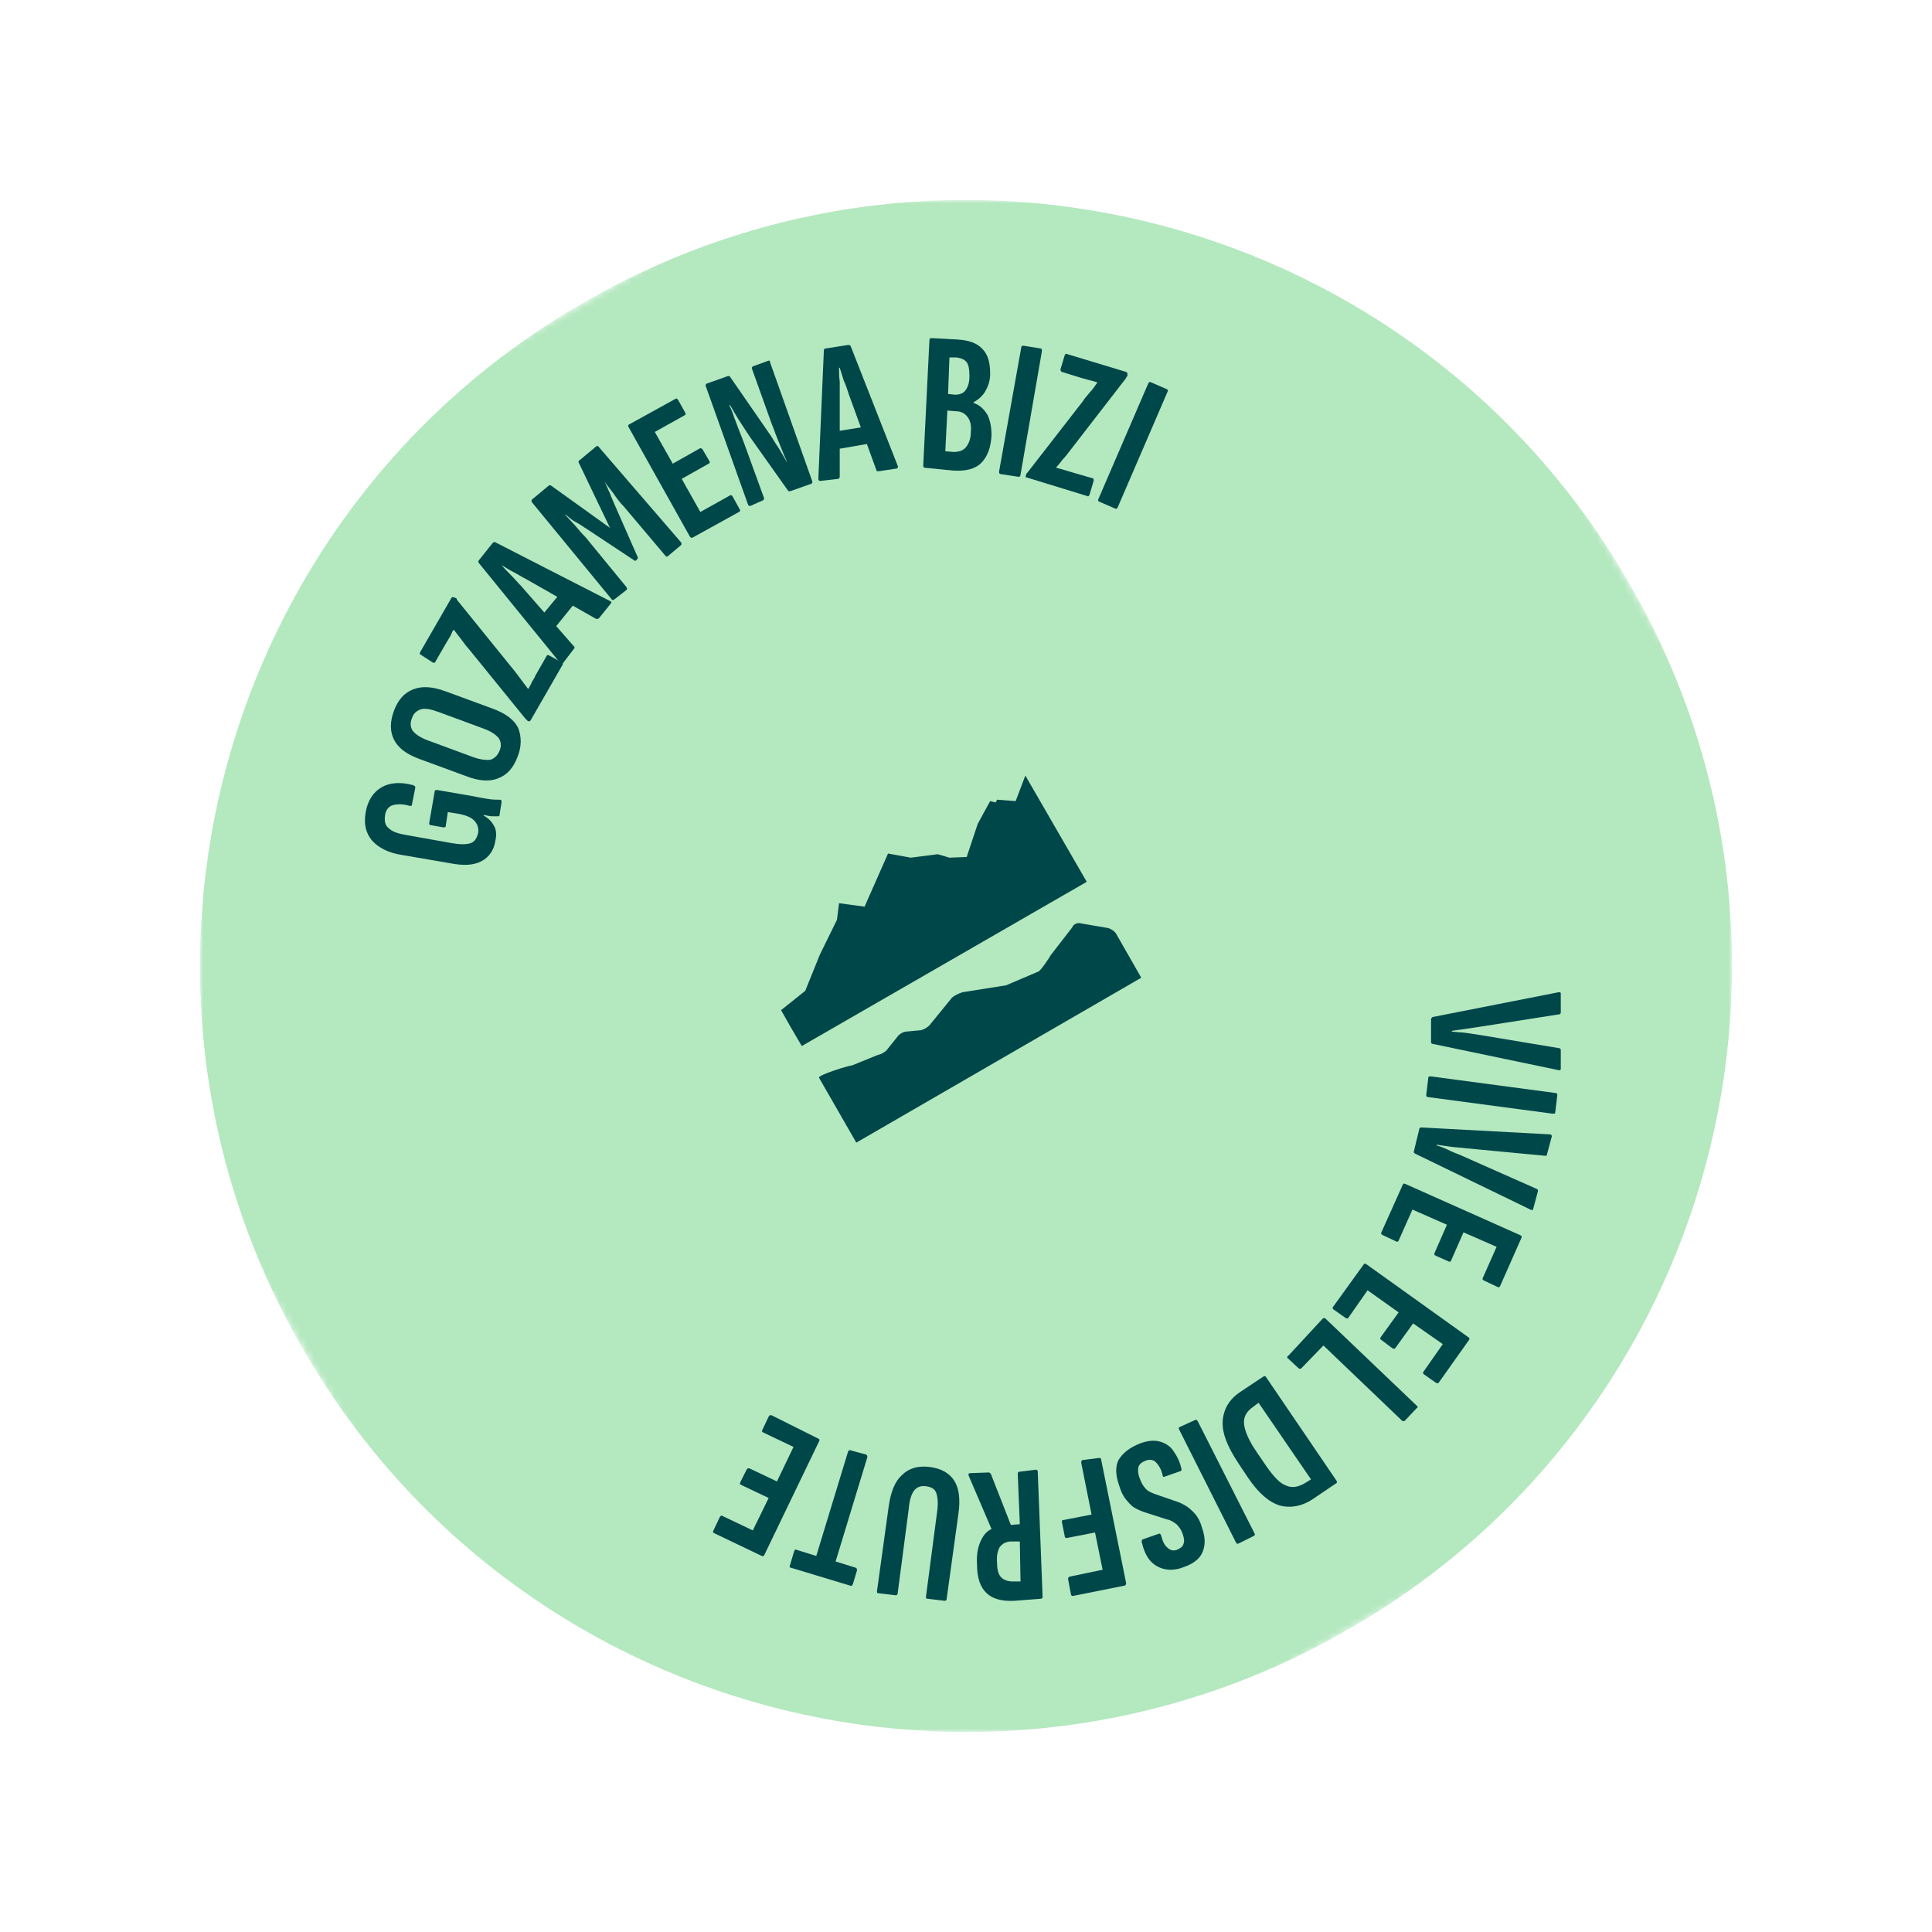 <?xml version="1.0" encoding="utf-8"?>
<!-- Generator: Adobe Illustrator 25.2.3, SVG Export Plug-In . SVG Version: 6.00 Build 0)  -->
<svg version="1.1" id="Capa_1" xmlns="http://www.w3.org/2000/svg" xmlns:xlink="http://www.w3.org/1999/xlink" x="0px" y="0px"
	 viewBox="0 0 280 280" style="enable-background:new 0 0 280 280;" xml:space="preserve">
<style type="text/css">
	.st0{clip-path:url(#SVGID_2_);}
	.st1{fill:#FFFFFF;filter:url(#Adobe_OpacityMaskFilter);}
	.st2{mask:url(#mask0_2878_115_1_);}
	.st3{fill:#B4E8BF;}
	.st4{fill:#00474A;}
</style>
<g>
	<defs>
		<rect id="SVGID_1_" x="29" y="29" transform="matrix(0.866 -0.5 0.5 0.866 -51.244 88.756)" width="222" height="222"/>
	</defs>
	<clipPath id="SVGID_2_">
		<use xlink:href="#SVGID_1_"  style="overflow:visible;"/>
	</clipPath>
	<g class="st0">
		<defs>
			<filter id="Adobe_OpacityMaskFilter" filterUnits="userSpaceOnUse" x="29" y="29" width="222" height="222">
				<feColorMatrix  type="matrix" values="1 0 0 0 0  0 1 0 0 0  0 0 1 0 0  0 0 0 1 0"/>
			</filter>
		</defs>
		<mask maskUnits="userSpaceOnUse" x="29" y="29" width="222" height="222" id="mask0_2878_115_1_">
			<path class="st1" d="M180.6-11.6l-192.2,111l111,192.2l192.2-111L180.6-11.6z"/>
		</mask>
		<g class="st2">
			<path class="st3" d="M236.1,84.5c-30.6-53.1-98.5-71.3-151.6-40.6c-53.1,30.6-71.3,98.5-40.6,151.6
				c30.6,53.1,98.5,71.3,151.6,40.6C248.6,205.5,266.8,137.6,236.1,84.5z"/>
			<path class="st4" d="M71.8,121.8c-0.2,1.4-0.9,2.4-2,3c-1.1,0.6-2.6,0.7-4.6,0.3l-7-1.2c-2-0.3-3.4-1.1-4.3-2.1
				c-0.9-1.1-1.2-2.4-0.9-4.1c0.3-1.7,1.1-2.9,2.3-3.6c1.2-0.7,2.8-0.8,4.6-0.3c0.2,0.1,0.3,0.2,0.3,0.3l-0.5,2.5
				c0,0.2-0.1,0.2-0.3,0.2c-1-0.3-1.8-0.3-2.5-0.1c-0.6,0.2-1,0.7-1.1,1.5c-0.1,0.8,0,1.4,0.5,1.8c0.5,0.5,1.3,0.8,2.5,1l6.7,1.2
				c1.2,0.2,2.1,0.2,2.7,0s0.9-0.7,1.1-1.5c0.1-0.7-0.1-1.3-0.6-1.8c-0.5-0.5-1.3-0.8-2.5-1l-1.3-0.2l-0.3,2c0,0.2-0.1,0.2-0.4,0.2
				l-1.7-0.3c-0.2,0-0.3-0.1-0.3-0.3l0.8-4.6c0-0.2,0.2-0.2,0.4-0.2l5.2,0.9c0.9,0.2,1.6,0.3,2.2,0.4c0.6,0.1,1.1,0.1,1.6,0.1
				c0.2,0,0.3,0.1,0.3,0.3l-0.3,1.9c0,0.2-0.1,0.2-0.3,0.2c-0.2,0-0.5,0-0.8,0c-0.3,0-0.7-0.1-1.2-0.2l0,0.1
				c0.7,0.4,1.2,0.9,1.5,1.5C71.9,120.2,72,120.9,71.8,121.8"/>
			<path class="st4" d="M72.4,108.8c0.3-0.7,0.2-1.3-0.1-1.8c-0.4-0.5-1.1-1-2.2-1.4l-6.5-2.4c-1.1-0.4-2-0.6-2.6-0.4
				c-0.6,0.2-1.1,0.6-1.3,1.3c-0.3,0.7-0.2,1.3,0.1,1.8c0.4,0.5,1.1,1,2.2,1.4l6.5,2.4c1.1,0.4,2,0.5,2.6,0.4
				C71.7,109.9,72.1,109.5,72.4,108.8 M75,109.7c-0.6,1.6-1.5,2.6-2.8,3.1c-1.2,0.5-2.8,0.4-4.6-0.3l-6.8-2.5
				c-1.9-0.7-3.1-1.6-3.7-2.8c-0.6-1.2-0.6-2.6,0-4.2c0.6-1.6,1.5-2.6,2.8-3.1c1.3-0.5,2.8-0.4,4.7,0.3l6.8,2.5
				c1.9,0.7,3.1,1.6,3.7,2.8C75.6,106.8,75.6,108.2,75,109.7"/>
			<path class="st4" d="M76.9,104.4c-0.1,0.1-0.2,0.2-0.4,0.1l-0.1-0.1c-0.1-0.1-0.2-0.2-0.3-0.3L67.9,94c-0.4-0.4-0.7-0.9-1.1-1.4
				c-0.4-0.5-0.7-0.9-1-1.3l-0.1,0c-0.2,0.3-0.3,0.7-0.5,1c-0.2,0.3-0.4,0.7-0.6,1l-1.5,2.6c-0.1,0.2-0.2,0.2-0.4,0.1L61,94.9
				c-0.2-0.1-0.2-0.2-0.1-0.4l4.5-7.8c0.1-0.2,0.2-0.2,0.4-0.1l0.1,0c0.1,0,0.1,0.1,0.2,0.1c0.1,0,0.1,0.1,0.1,0.2l8.5,10.5
				c0.3,0.4,0.6,0.8,0.9,1.2c0.3,0.4,0.6,0.8,0.9,1.2l0.1,0c0.2-0.4,0.4-0.7,0.5-1c0.2-0.3,0.4-0.6,0.5-0.9l1.6-2.8
				c0.1-0.2,0.2-0.2,0.4-0.1l1.8,1c0.2,0.1,0.2,0.2,0.1,0.4L76.9,104.4L76.9,104.4z"/>
			<path class="st4" d="M80.4,91l-1.7-2l2.4-2.9l2.3,1.2L80.4,91L80.4,91z M81.6,96.1c-0.1,0.2-0.3,0.1-0.4,0L69.4,81.6
				c-0.1-0.1-0.1-0.3,0-0.4l2-2.5c0.1-0.1,0.2-0.2,0.4-0.1l16.6,8.5c0.2,0.1,0.3,0.2,0.1,0.4l-1.7,2.1c-0.1,0.1-0.2,0.1-0.4,0.1
				l-10.2-5.8c-0.6-0.3-1.2-0.7-1.8-1c-0.6-0.3-1.2-0.7-1.7-1l0,0c0.4,0.5,0.9,1,1.4,1.5c0.5,0.5,0.9,1,1.4,1.5l7.7,8.8
				c0.1,0.1,0.1,0.2,0,0.3L81.6,96.1L81.6,96.1z"/>
			<path class="st4" d="M89,86.9c-0.1,0.1-0.3,0.1-0.4-0.1L77.1,72.8c-0.1-0.2-0.1-0.3,0-0.4l2.4-2c0.1-0.1,0.3-0.1,0.4,0l8.5,6.1
				l-4.5-9.4c-0.1-0.1-0.1-0.3,0.1-0.4l2.4-2c0.1-0.1,0.3-0.1,0.4,0.1l11.9,13.8c0.1,0.2,0.1,0.3,0,0.4l-1.9,1.6
				c-0.1,0.1-0.3,0.1-0.4-0.1l-6-7.1c-0.6-0.6-1.1-1.3-1.5-1.9c-0.5-0.6-0.9-1.2-1.3-1.7l0,0c0.3,0.5,0.5,1.1,0.8,1.7
				c0.2,0.6,0.5,1.2,0.7,1.7l3.3,7.5c0.1,0.1,0,0.3-0.1,0.4l-0.1,0.1c-0.1,0.1-0.2,0.1-0.3,0l-6.8-4.5c-0.5-0.3-1-0.7-1.6-1
				s-1-0.7-1.5-1.1l-0.1,0c0.5,0.5,0.9,1,1.4,1.5c0.5,0.6,1,1.2,1.6,1.8l5.9,7.2c0.1,0.2,0.1,0.3,0,0.4L89,86.9L89,86.9z"/>
			<path class="st4" d="M100.4,77.9c-0.2,0.1-0.3,0-0.4-0.1l-8.9-15.9c-0.1-0.2-0.1-0.3,0.1-0.4l6.7-3.7c0.1-0.1,0.3,0,0.4,0.2
				l1,1.8c0.1,0.2,0.1,0.3-0.1,0.4l-4.3,2.4l2.6,4.6l3.9-2.2c0.1-0.1,0.3,0,0.4,0.1l1,1.7c0.1,0.2,0.1,0.3-0.1,0.4l-3.9,2.2l2.7,4.8
				l4.3-2.4c0.1-0.1,0.3,0,0.4,0.2l1,1.8c0.1,0.2,0.1,0.3-0.1,0.4L100.4,77.9L100.4,77.9z"/>
			<path class="st4" d="M108.8,73.3c-0.2,0.1-0.3,0-0.4-0.2L102.3,56c-0.1-0.2,0-0.3,0.1-0.4l3.1-1.1c0.1,0,0.3,0,0.3,0.1l5.6,8.1
				c0.3,0.4,0.6,0.9,0.9,1.4c0.3,0.5,0.7,1,1,1.6c0.3,0.5,0.6,1,0.8,1.4l0,0c-0.1-0.3-0.3-0.8-0.5-1.2c-0.2-0.5-0.4-1-0.6-1.5
				c-0.2-0.5-0.4-1-0.6-1.5c-0.2-0.5-0.3-0.9-0.5-1.3l-2.9-8.1c-0.1-0.2,0-0.3,0.1-0.4l2.2-0.8c0.2-0.1,0.3,0,0.3,0.2l6.1,17.2
				c0.1,0.2,0,0.3-0.1,0.4l-3.1,1.1c-0.1,0-0.2,0-0.3-0.1l-5.6-7.9c-0.5-0.8-1-1.5-1.5-2.3c-0.5-0.8-0.9-1.5-1.3-2.2l-0.1,0
				c0.2,0.5,0.5,1.1,0.7,1.8c0.3,0.7,0.5,1.4,0.8,2.1c0.3,0.7,0.5,1.3,0.7,1.8l2.8,7.7c0.1,0.2,0,0.3-0.1,0.4L108.8,73.3L108.8,73.3
				z"/>
			<path class="st4" d="M121.3,65.1l0-2.6l3.7-0.6l0.9,2.4L121.3,65.1L121.3,65.1z M118.9,69.7c-0.2,0-0.3-0.1-0.3-0.3l0.8-18.6
				c0-0.2,0.1-0.3,0.3-0.3l3.2-0.5c0.2,0,0.3,0,0.4,0.2l6.8,17.3c0.1,0.2,0,0.3-0.1,0.4l-2.7,0.4c-0.1,0-0.3,0-0.3-0.2L123,57.1
				c-0.2-0.6-0.4-1.3-0.7-1.9c-0.2-0.6-0.4-1.3-0.6-1.9l-0.1,0c0,0.7,0,1.3,0.1,2c0,0.7,0,1.3,0,2l0,11.8c0,0.2-0.1,0.2-0.2,0.3
				L118.9,69.7z"/>
			<path class="st4" d="M137.4,57.1l1,0.1c0.7,0,1.2-0.2,1.5-0.6c0.4-0.5,0.6-1.2,0.6-2.1c0-0.9-0.1-1.6-0.4-2
				c-0.3-0.4-0.8-0.6-1.5-0.7l-1,0L137.4,57.1L137.4,57.1z M137,65.4l1.2,0.1c0.8,0,1.4-0.2,1.8-0.7c0.4-0.5,0.7-1.2,0.7-2.2
				c0.1-1-0.1-1.7-0.5-2.2c-0.4-0.5-0.9-0.8-1.7-0.8l-1.2-0.1L137,65.4z M134.1,67.8c-0.2,0-0.3-0.1-0.3-0.3l0.9-18.2
				c0-0.2,0.1-0.3,0.3-0.3l3.7,0.2c1.7,0.1,2.9,0.5,3.7,1.4c0.8,0.8,1.1,2,1.1,3.6c0,1-0.3,1.8-0.7,2.5s-1,1.2-1.7,1.6l0,0.1
				c0.9,0.3,1.5,0.9,2,1.7c0.4,0.8,0.6,1.8,0.6,3c-0.1,1.8-0.6,3.1-1.5,4c-0.9,0.9-2.3,1.2-4,1.1L134.1,67.8L134.1,67.8z"/>
			<path class="st4" d="M145,68.7c-0.2,0-0.2-0.2-0.2-0.4l3.2-17.9c0-0.2,0.1-0.3,0.3-0.3l2.5,0.4c0.2,0,0.2,0.2,0.2,0.4l-3.1,17.9
				c0,0.2-0.1,0.3-0.3,0.3L145,68.7L145,68.7z"/>
			<path class="st4" d="M148.8,69.2c-0.2,0-0.2-0.2-0.1-0.3l0-0.1c0-0.1,0.1-0.2,0.2-0.3l8-10.3c0.3-0.5,0.7-0.9,1.1-1.4
				c0.4-0.4,0.7-0.9,1-1.3l0-0.1c-0.3-0.1-0.7-0.2-1.1-0.3c-0.4-0.1-0.7-0.2-1.1-0.3l-2.9-0.9c-0.2-0.1-0.2-0.2-0.2-0.4l0.6-2
				c0.1-0.2,0.2-0.3,0.3-0.2l8.6,2.6c0.2,0.1,0.2,0.2,0.2,0.4l0,0.1c0,0.1,0,0.1-0.1,0.2s-0.1,0.1-0.1,0.2L155,65.4
				c-0.3,0.4-0.6,0.8-1,1.2c-0.3,0.4-0.6,0.8-0.9,1.1l0,0.1c0.4,0.1,0.8,0.2,1.1,0.3c0.3,0.1,0.7,0.2,1,0.3l3.1,0.9
				c0.2,0,0.2,0.2,0.2,0.4l-0.6,2c-0.1,0.2-0.2,0.3-0.3,0.2L148.8,69.2L148.8,69.2z"/>
			<path class="st4" d="M159.3,72.7c-0.2-0.1-0.2-0.2-0.1-0.4l7.2-16.7c0.1-0.2,0.2-0.3,0.4-0.2l2.3,1c0.2,0.1,0.2,0.2,0.1,0.4
				l-7.2,16.7c-0.1,0.2-0.2,0.3-0.4,0.2L159.3,72.7L159.3,72.7z"/>
			<path class="st4" d="M207.4,147.7c0-0.1,0.1-0.2,0.2-0.3l18.3-3.6c0.2,0,0.3,0,0.3,0.2l0,2.7c0,0.2-0.1,0.3-0.2,0.3l-11.5,1.8
				c-0.7,0.1-1.3,0.2-2,0.3c-0.7,0.1-1.4,0.2-2.1,0.3l0,0.1c0.7,0.1,1.4,0.1,2.1,0.2c0.7,0.1,1.3,0.2,2,0.3l11.4,1.9
				c0.2,0,0.3,0.1,0.3,0.3l0,2.7c0,0.2-0.1,0.2-0.3,0.2l-18.2-3.8c-0.2,0-0.3-0.1-0.3-0.3L207.4,147.7L207.4,147.7z"/>
			<path class="st4" d="M207,156.2c0-0.2,0.1-0.2,0.4-0.2l18,2.4c0.2,0,0.3,0.1,0.3,0.3l-0.3,2.5c0,0.2-0.1,0.2-0.4,0.2l-18-2.4
				c-0.2,0-0.3-0.1-0.3-0.3L207,156.2L207,156.2z"/>
			<path class="st4" d="M205.7,163.6c0-0.1,0.1-0.2,0.3-0.2l18.6,1c0.2,0,0.3,0.1,0.3,0.3l-0.7,2.6c0,0.2-0.1,0.2-0.3,0.2l-11.6-1.1
				c-0.7-0.1-1.3-0.1-2-0.2c-0.7-0.1-1.4-0.2-2.1-0.3l0,0.1c0.7,0.2,1.4,0.5,2,0.8c0.6,0.3,1.3,0.5,1.9,0.8l10.6,4.7
				c0.2,0.1,0.2,0.2,0.2,0.3l-0.7,2.6c0,0.2-0.2,0.2-0.4,0.1l-16.7-8.1c-0.2-0.1-0.2-0.2-0.2-0.3L205.7,163.6L205.7,163.6z"/>
			<path class="st4" d="M203.3,171.7c0.1-0.2,0.2-0.2,0.4-0.1l16.6,7.4c0.2,0.1,0.3,0.2,0.2,0.4l-3.1,7c-0.1,0.2-0.2,0.2-0.4,0.1
				l-1.9-0.9c-0.2-0.1-0.3-0.2-0.2-0.4l2-4.5l-4.8-2.1l-1.8,4.1c-0.1,0.2-0.2,0.2-0.4,0.1l-1.8-0.8c-0.2-0.1-0.3-0.2-0.2-0.4
				l1.8-4.1l-5-2.2l-2,4.5c-0.1,0.2-0.2,0.2-0.4,0.1l-1.9-0.9c-0.2-0.1-0.3-0.2-0.2-0.4L203.3,171.7L203.3,171.7z"/>
			<path class="st4" d="M197.6,183.3c0.1-0.2,0.3-0.2,0.4-0.1l14.8,10.6c0.2,0.1,0.2,0.3,0.1,0.4l-4.4,6.2c-0.1,0.1-0.2,0.1-0.4,0
				l-1.7-1.2c-0.2-0.1-0.2-0.3-0.1-0.4l2.8-4l-4.3-3l-2.6,3.6c-0.1,0.1-0.2,0.1-0.4,0l-1.6-1.2c-0.2-0.1-0.2-0.3-0.1-0.4l2.6-3.6
				l-4.5-3.2l-2.8,4c-0.1,0.1-0.2,0.1-0.4,0l-1.7-1.2c-0.2-0.1-0.2-0.3-0.1-0.4L197.6,183.3L197.6,183.3z"/>
			<path class="st4" d="M191.7,191.1c0.1-0.1,0.3-0.1,0.4,0l13.2,12.6c0.2,0.1,0.2,0.3,0,0.4l-1.7,1.8c-0.1,0.1-0.3,0.1-0.4,0
				L191.8,195l-3.2,3.3c-0.1,0.1-0.3,0.1-0.4,0l-1.5-1.4c-0.2-0.1-0.2-0.3,0-0.4L191.7,191.1z"/>
			<path class="st4" d="M182.4,203.3l-0.8,0.6c-1,0.7-1.4,1.5-1.3,2.5c0.1,1,0.7,2.4,1.8,4l1.5,2.2c1,1.4,1.9,2.4,2.8,2.7
				c0.9,0.4,1.8,0.2,2.8-0.4l0.8-0.5L182.4,203.3L182.4,203.3z M183.1,199.5c0.2-0.1,0.3-0.1,0.4,0.1l10.2,15
				c0.1,0.2,0.1,0.3-0.1,0.4l-3.1,2.1c-1.7,1.2-3.4,1.5-5,1.1c-1.6-0.5-3.1-1.8-4.6-4l-1.4-2.1c-1.6-2.4-2.4-4.4-2.3-6.1
				c0.1-1.7,0.9-3.2,2.6-4.3L183.1,199.5L183.1,199.5z"/>
			<path class="st4" d="M173.2,205.8c0.1-0.1,0.3,0,0.4,0.2l8.2,16.2c0.1,0.2,0.1,0.3-0.1,0.4l-2.2,1.1c-0.2,0.1-0.3,0-0.4-0.2
				l-8.2-16.3c-0.1-0.2-0.1-0.3,0.1-0.4L173.2,205.8z"/>
			<path class="st4" d="M165.2,209.2c1.1-0.4,2-0.5,2.8-0.3c0.8,0.2,1.5,0.6,2,1.3c0.5,0.7,1,1.6,1.2,2.6c0.1,0.2,0,0.4-0.1,0.4
				l-2.3,0.8c-0.2,0.1-0.3,0-0.3-0.2c-0.2-0.9-0.6-1.5-1-1.9c-0.4-0.4-1-0.4-1.5-0.2c-0.5,0.2-0.9,0.5-1,0.9c-0.1,0.4-0.1,1,0.2,1.7
				c0.2,0.6,0.5,1.1,0.8,1.4c0.3,0.4,0.8,0.6,1.3,0.8l2.9,1c1,0.3,1.9,0.8,2.5,1.4c0.7,0.6,1.2,1.4,1.5,2.5c0.5,1.4,0.5,2.5,0.1,3.5
				c-0.4,1-1.3,1.7-2.7,2.2c-1.5,0.6-2.8,0.5-3.9-0.1s-1.8-1.7-2.2-3.4c-0.1-0.3,0-0.4,0.1-0.5l2.3-0.8c0.2-0.1,0.3,0,0.4,0.3
				c0.2,0.8,0.5,1.4,0.9,1.7c0.4,0.4,0.9,0.5,1.4,0.3c0.4-0.2,0.8-0.4,0.9-0.8c0.2-0.4,0.1-0.9-0.1-1.5c-0.2-0.6-0.5-1-0.9-1.4
				c-0.4-0.3-0.8-0.6-1.4-0.7l-2.8-0.9c-0.7-0.2-1.4-0.5-1.9-0.8c-0.5-0.3-0.9-0.8-1.3-1.3c-0.4-0.5-0.7-1.2-0.9-1.9
				c-0.5-1.4-0.6-2.7-0.1-3.7C162.7,210.6,163.7,209.8,165.2,209.2"/>
			<path class="st4" d="M159.3,211.3c0.2,0,0.3,0.1,0.3,0.3l3.6,17.8c0,0.2,0,0.3-0.2,0.4l-7.5,1.5c-0.2,0-0.3-0.1-0.3-0.3l-0.4-2.1
				c0-0.2,0-0.3,0.2-0.4l4.8-1l-1.1-5.4l-4.1,0.8c-0.2,0-0.3-0.1-0.3-0.3l-0.4-2c0-0.2,0-0.3,0.2-0.3l4.1-0.8l-1.5-7.5
				c0-0.2,0-0.3,0.2-0.4L159.3,211.3L159.3,211.3z"/>
			<path class="st4" d="M147.8,223.4l-1.2,0c-0.8,0-1.3,0.3-1.7,0.8c-0.3,0.5-0.5,1.3-0.4,2.3c0,1,0.2,1.7,0.6,2.1
				c0.4,0.4,1,0.6,1.7,0.6l1.1,0L147.8,223.4z M150.1,213c0.2,0,0.3,0.1,0.3,0.3l0.7,18.1c0,0.2-0.1,0.3-0.2,0.3L147,232
				c-1.8,0.1-3.2-0.3-4-1.1c-0.9-0.8-1.4-2.2-1.4-4.1c-0.1-1.4,0.1-2.5,0.5-3.4c0.4-0.9,0.9-1.5,1.6-1.8l0,0l-3.3-7.7
				c-0.1-0.3,0-0.4,0.2-0.4l2.7-0.1c0.1,0,0.2,0.1,0.3,0.2l2.9,7.4l1.3-0.1l-0.3-7.3c0-0.2,0.1-0.3,0.2-0.3L150.1,213L150.1,213z"/>
			<path class="st4" d="M134.7,212.6c1.7,0.2,2.9,0.9,3.6,2c0.7,1.1,0.9,2.7,0.6,4.8l-1.7,12.3c0,0.2-0.1,0.3-0.3,0.3l-2.5-0.3
				c-0.2,0-0.2-0.1-0.2-0.3l1.6-12.2c0.2-1.3,0.1-2.2-0.1-2.8c-0.2-0.6-0.7-0.9-1.5-1c-0.7-0.1-1.3,0.1-1.7,0.6
				c-0.4,0.5-0.7,1.4-0.8,2.7l-1.6,12.2c0,0.2-0.1,0.3-0.3,0.3l-2.5-0.3c-0.2,0-0.2-0.1-0.2-0.3l1.7-12.3c0.3-2.1,0.9-3.6,1.9-4.5
				C131.7,212.8,133,212.4,134.7,212.6"/>
			<path class="st4" d="M125.5,210.8c0.2,0.1,0.2,0.2,0.2,0.4l-4.6,15.1l2.9,0.9c0.2,0.1,0.2,0.2,0.2,0.4l-0.6,2
				c-0.1,0.2-0.2,0.3-0.4,0.2l-8.6-2.6c-0.2,0-0.2-0.2-0.1-0.4l0.6-2c0.1-0.2,0.2-0.3,0.3-0.2l2.9,0.9l4.6-15.1
				c0.1-0.2,0.2-0.3,0.4-0.2L125.5,210.8L125.5,210.8z"/>
			<path class="st4" d="M118.6,208.5c0.2,0.1,0.2,0.2,0.1,0.4l-7.9,16.4c-0.1,0.2-0.2,0.3-0.4,0.2l-6.9-3.3
				c-0.2-0.1-0.2-0.2-0.1-0.4l0.9-1.9c0.1-0.2,0.2-0.3,0.4-0.2l4.4,2.1l2.3-4.7l-4-1.9c-0.2-0.1-0.2-0.2-0.1-0.4l0.9-1.8
				c0.1-0.2,0.2-0.2,0.4-0.2l4,1.9l2.4-5l-4.4-2.1c-0.2-0.1-0.2-0.2-0.1-0.4l0.9-1.9c0.1-0.2,0.2-0.2,0.4-0.2L118.6,208.5
				L118.6,208.5z"/>
			<path class="st4" d="M123.5,154.4c-0.4,0-5,1.4-4.8,1.8l5.4,9.4l41.3-23.9l-3.6-6.3c-0.2-0.4-0.8-0.8-1.2-0.9l-4.1-0.7
				c-0.4-0.1-1,0.2-1.1,0.6l-3.1,4c-0.2,0.4-1.5,2.3-1.8,2.4l-4.7,2l-6.3,1c-0.4,0.1-1.5,0.6-1.7,1l-3.1,3.8
				c-0.3,0.3-0.8,0.6-1.2,0.7l-2.1,0.2c-0.4,0-1,0.3-1.3,0.7l-1.6,2c-0.3,0.3-0.8,0.6-1.3,0.7L123.5,154.4L123.5,154.4z"/>
		</g>
		<path class="st4" d="M157.5,127.8l-8.9-15.4l-1.4,3.7l-2.7-0.2l-0.2,0.4l-0.8-0.2l-1.8,3.3l-1.6,4.8l-2.5,0.1l-1.7-0.5l-3.9,0.5
			l-3.3-0.6l-3.4,7.7l-3.7-0.5l-0.3,2.4l-2.5,5.1l-2.1,5.2l-3.5,2.8l1.3,2.3l1.7,2.9"/>
	</g>
</g>
</svg>

